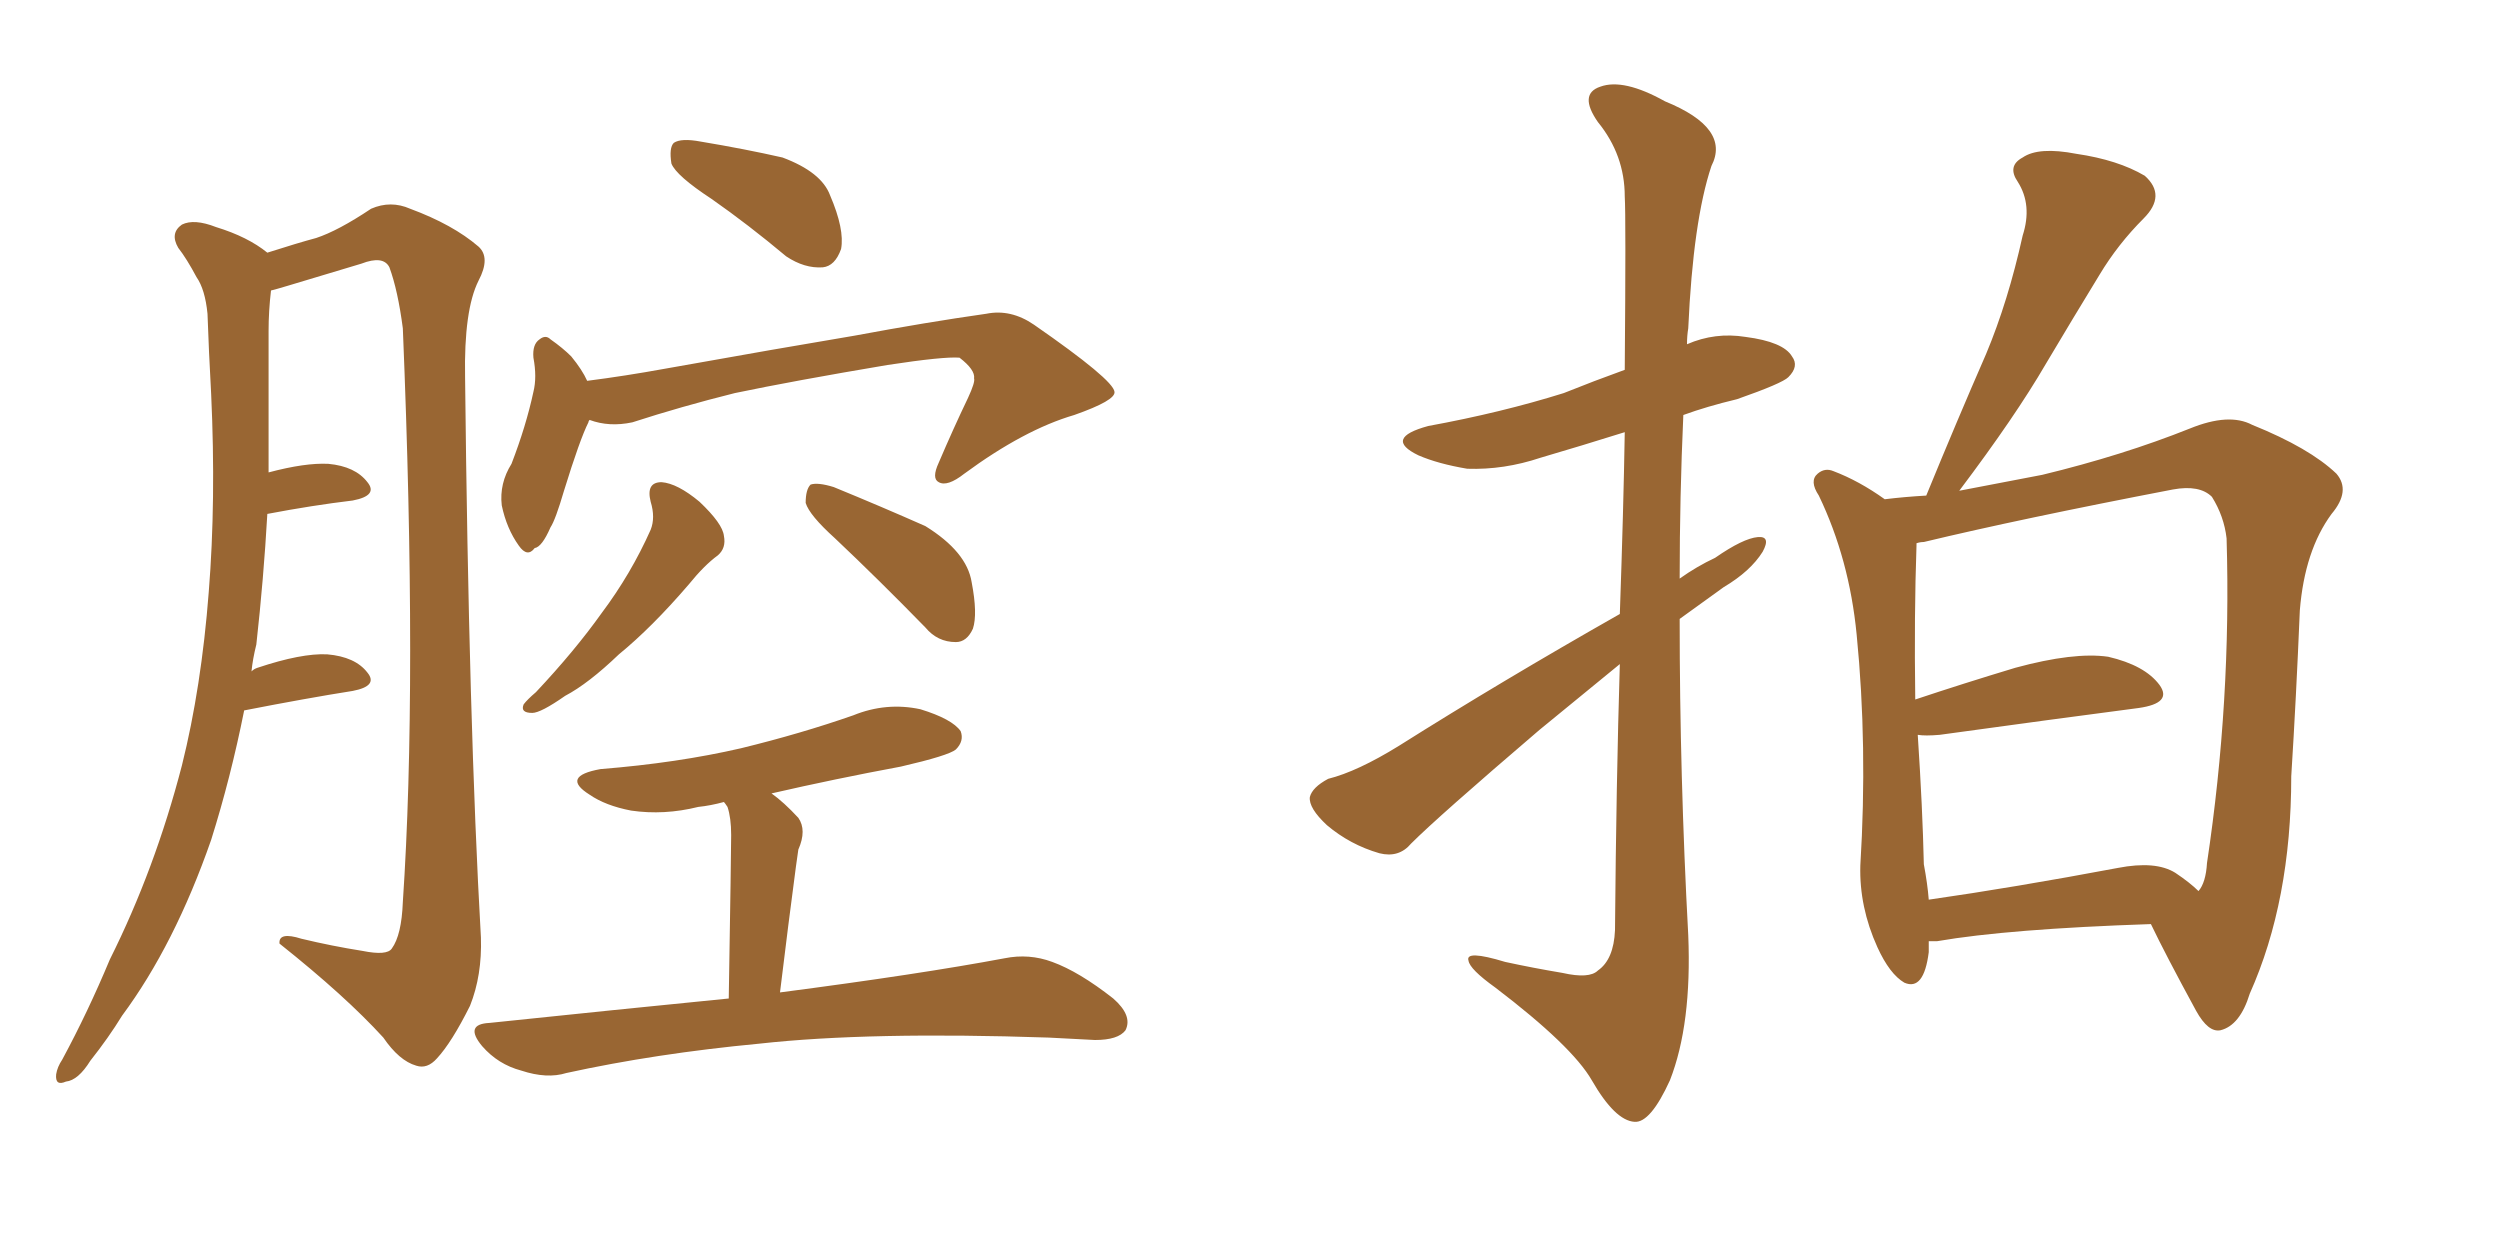 <svg xmlns="http://www.w3.org/2000/svg" xmlns:xlink="http://www.w3.org/1999/xlink" width="300" height="150"><path fill="#996633" padding="10" d="M29.30 85.25L29.30 85.25Q27.69 93.31 25.34 100.78L25.34 100.78Q20.95 113.38 14.65 121.88L14.65 121.88Q13.04 124.51 10.84 127.29L10.84 127.29Q9.38 129.64 7.91 129.79L7.91 129.79Q6.59 130.37 6.74 128.91L6.74 128.91Q6.88 128.03 7.47 127.15L7.47 127.15Q10.55 121.44 13.18 115.14L13.18 115.14Q18.60 104.30 21.83 91.85L21.83 91.85Q24.17 82.47 25.05 71.04L25.05 71.04Q25.93 60.06 25.34 47.31L25.34 47.31Q25.05 42.04 24.90 37.65L24.90 37.65Q24.61 34.72 23.58 33.25L23.58 33.25Q22.41 31.05 21.39 29.74L21.39 29.74Q20.36 27.98 21.83 26.95L21.83 26.95Q23.29 26.22 25.93 27.25L25.93 27.25Q29.74 28.42 32.08 30.32L32.08 30.32Q35.74 29.15 37.94 28.56L37.94 28.56Q40.58 27.69 44.53 25.05L44.53 25.05Q46.88 24.02 49.22 25.05L49.22 25.05Q54.35 26.95 57.42 29.59L57.42 29.59Q58.89 30.91 57.42 33.69L57.42 33.69Q55.66 37.21 55.81 45.26L55.81 45.26Q56.25 86.87 57.71 112.50L57.71 112.50Q57.86 117.04 56.40 120.70L56.40 120.70Q54.20 125.10 52.44 127.00L52.44 127.00Q51.27 128.32 49.95 127.88L49.95 127.88Q47.90 127.29 46.00 124.51L46.00 124.51Q41.46 119.53 33.54 113.23L33.54 113.23Q33.40 111.77 36.18 112.65L36.18 112.65Q39.84 113.53 43.51 114.11L43.51 114.11Q46.44 114.70 47.02 113.82L47.02 113.82Q48.19 112.21 48.34 108.25L48.34 108.25Q50.10 82.18 48.34 39.40L48.34 39.40Q47.75 34.86 46.73 32.08L46.73 32.08Q46.00 30.62 43.36 31.64L43.36 31.64Q38.96 32.96 34.57 34.28L34.57 34.28Q33.11 34.72 32.52 34.86L32.52 34.86Q32.23 37.35 32.23 39.70L32.23 39.70Q32.23 44.53 32.23 49.95L32.23 49.95Q32.23 53.17 32.23 56.69L32.23 56.69Q36.62 55.52 39.40 55.66L39.40 55.66Q42.63 55.96 44.09 57.86L44.09 57.86Q45.41 59.47 42.33 60.06L42.33 60.06Q37.50 60.64 32.08 61.67L32.08 61.67Q31.64 69.43 30.76 77.34L30.76 77.34Q30.32 79.10 30.18 80.57L30.18 80.57Q30.47 80.27 30.91 80.13L30.91 80.13Q36.18 78.37 39.26 78.52L39.26 78.52Q42.63 78.81 44.09 80.71L44.09 80.71Q45.41 82.32 42.33 82.91L42.33 82.91Q36.77 83.79 29.30 85.25ZM85.40 23.88L85.40 23.88Q81.15 21.09 80.57 19.63L80.57 19.63Q80.27 17.72 80.86 17.14L80.86 17.14Q81.74 16.55 84.08 16.99L84.08 16.99Q89.36 17.87 93.90 18.90L93.90 18.90Q98.58 20.65 99.61 23.44L99.61 23.44Q101.37 27.54 100.93 29.88L100.93 29.88Q100.20 31.93 98.73 32.08L98.73 32.08Q96.53 32.23 94.34 30.76L94.34 30.76Q89.79 26.95 85.40 23.88ZM70.75 50.39L70.75 50.39Q70.61 50.54 70.61 50.68L70.61 50.68Q69.58 52.73 67.68 58.89L67.68 58.89Q66.65 62.40 66.06 63.28L66.06 63.28Q65.04 65.63 64.16 65.77L64.16 65.77Q63.28 66.94 62.26 65.48L62.26 65.48Q60.79 63.43 60.21 60.64L60.21 60.64Q59.91 58.01 61.38 55.66L61.38 55.66Q63.13 51.12 64.01 47.02L64.01 47.02Q64.45 45.26 64.01 42.92L64.01 42.92Q63.87 41.31 64.75 40.72L64.75 40.72Q65.48 40.14 66.06 40.72L66.06 40.72Q67.53 41.75 68.55 42.77L68.55 42.77Q69.87 44.38 70.46 45.70L70.46 45.70Q75 45.12 79.83 44.24L79.83 44.24Q93.75 41.75 102.54 40.28L102.54 40.28Q111.18 38.67 118.36 37.65L118.36 37.65Q121.29 37.06 124.07 38.96L124.07 38.96Q133.59 45.56 133.74 47.02L133.74 47.02Q133.89 48.05 128.91 49.80L128.91 49.80Q122.90 51.56 115.72 56.84L115.72 56.84Q113.67 58.45 112.65 57.86L112.65 57.86Q111.77 57.42 112.65 55.52L112.65 55.52Q114.40 51.42 116.16 47.75L116.16 47.75Q117.04 45.85 116.89 45.41L116.89 45.41Q117.04 44.38 115.14 42.92L115.14 42.92Q113.23 42.77 106.49 43.80L106.49 43.80Q95.21 45.70 88.18 47.17L88.18 47.17Q81.74 48.78 75.88 50.68L75.88 50.68Q73.10 51.27 70.75 50.39ZM78.08 60.21L78.08 60.21Q77.49 57.86 79.39 57.86L79.39 57.86Q81.30 58.01 83.94 60.21L83.94 60.21Q86.72 62.84 86.87 64.31L86.87 64.31Q87.16 65.77 86.13 66.65L86.13 66.65Q84.52 67.82 82.62 70.17L82.62 70.17Q78.22 75.29 74.27 78.52L74.27 78.52Q70.61 82.03 67.82 83.50L67.82 83.50Q64.89 85.55 63.87 85.55L63.87 85.55Q62.40 85.55 62.84 84.52L62.84 84.52Q63.28 83.94 64.31 83.06L64.31 83.06Q68.99 78.08 72.22 73.54L72.22 73.54Q75.73 68.85 78.08 63.57L78.08 63.57Q78.66 62.11 78.08 60.21ZM100.20 64.60L100.20 64.60Q97.12 61.82 96.68 60.35L96.68 60.35Q96.68 58.74 97.27 58.15L97.27 58.15Q98.14 57.86 100.05 58.45L100.05 58.45Q105.76 60.79 111.04 63.13L111.04 63.13Q116.02 66.21 116.60 69.87L116.60 69.87Q117.33 73.68 116.75 75.44L116.75 75.44Q116.02 77.05 114.70 77.05L114.70 77.05Q112.50 77.05 111.04 75.29L111.04 75.29Q105.47 69.58 100.20 64.60ZM87.45 119.82L87.45 119.82L87.45 119.82Q87.74 102.10 87.74 100.20L87.74 100.20Q87.74 98.14 87.30 96.83L87.30 96.83Q87.01 96.39 86.87 96.24L86.87 96.24Q85.25 96.68 83.79 96.83L83.79 96.83Q79.69 97.85 75.73 97.27L75.73 97.27Q72.66 96.68 70.75 95.36L70.75 95.36Q67.24 93.16 72.07 92.29L72.07 92.29Q81.30 91.55 88.92 89.79L88.92 89.79Q96.09 88.04 102.39 85.84L102.39 85.84Q106.35 84.23 110.45 85.11L110.45 85.11Q114.26 86.28 115.28 87.74L115.28 87.74Q115.72 88.92 114.70 89.94L114.70 89.94Q113.82 90.67 108.11 91.99L108.11 91.99Q100.20 93.46 92.58 95.21L92.58 95.21Q94.04 96.24 95.80 98.14L95.80 98.14Q96.83 99.61 95.80 101.95L95.80 101.95Q95.65 102.98 95.51 104.00L95.51 104.00Q94.63 110.60 93.60 119.09L93.60 119.09Q110.45 116.89 120.56 114.99L120.56 114.99Q123.49 114.40 126.27 115.43L126.27 115.43Q129.49 116.60 133.59 119.82L133.59 119.82Q135.94 121.88 135.06 123.63L135.06 123.63Q134.18 124.80 131.40 124.80L131.40 124.80Q128.61 124.66 125.83 124.51L125.83 124.51Q104.30 123.78 91.11 125.24L91.11 125.24Q78.66 126.42 67.97 128.76L67.97 128.76Q65.63 129.49 62.55 128.47L62.55 128.47Q59.77 127.73 57.86 125.54L57.86 125.54Q55.66 122.90 58.74 122.75L58.74 122.75Q74.12 121.14 87.45 119.82ZM194.38 79.69L194.38 79.69Q189.70 83.50 184.72 87.60L184.72 87.60Q172.56 98.00 169.34 101.22L169.34 101.22Q167.87 102.98 165.53 102.39L165.53 102.39Q162.01 101.37 159.23 99.02L159.23 99.02Q157.03 96.97 157.18 95.65L157.18 95.65Q157.47 94.48 159.38 93.46L159.38 93.46Q162.89 92.58 167.87 89.50L167.87 89.50Q180.18 81.74 194.38 73.68L194.38 73.68Q194.82 61.08 194.97 51.86L194.97 51.86Q189.84 53.47 184.86 54.93L184.86 54.93Q180.47 56.40 176.07 56.25L176.07 56.25Q172.56 55.66 170.21 54.64L170.21 54.64Q165.97 52.59 171.39 51.12L171.39 51.12Q180.18 49.51 187.65 47.17L187.65 47.17Q191.31 45.70 194.97 44.38L194.97 44.38Q195.12 25.93 194.97 23.58L194.97 23.58Q194.97 18.60 191.75 14.65L191.75 14.65Q189.40 11.28 192.04 10.40L192.04 10.40Q194.82 9.38 199.80 12.16L199.80 12.16Q207.71 15.38 205.37 19.92L205.37 19.92Q203.17 26.51 202.59 39.40L202.59 39.40Q202.44 40.28 202.44 41.31L202.44 41.31Q205.81 39.84 209.47 40.43L209.47 40.43Q214.01 41.02 215.04 42.77L215.04 42.77Q215.92 43.95 214.60 45.26L214.60 45.26Q213.87 46.00 208.45 47.90L208.45 47.90Q204.79 48.78 202.00 49.80L202.00 49.80Q201.56 59.62 201.56 69.43L201.56 69.43Q203.61 67.97 205.81 66.94L205.81 66.94Q209.18 64.60 210.94 64.45L210.94 64.45Q212.55 64.31 211.52 66.21L211.52 66.21Q210.06 68.55 206.84 70.46L206.84 70.46Q204.20 72.36 201.56 74.27L201.56 74.27Q201.56 93.16 202.59 112.21L202.59 112.21Q203.03 122.90 200.39 129.64L200.39 129.64Q198.05 134.77 196.14 134.62L196.14 134.62Q193.80 134.47 191.02 129.64L191.02 129.64Q188.67 125.54 179.44 118.51L179.44 118.51Q176.37 116.31 176.22 115.28L176.22 115.28Q175.78 113.96 180.62 115.43L180.62 115.43Q183.98 116.16 187.50 116.75L187.50 116.75Q190.72 117.48 191.75 116.46L191.75 116.46Q193.65 115.14 193.80 111.62L193.80 111.62Q193.95 93.75 194.38 79.69ZM231.45 112.94L231.45 112.94Q231.45 113.67 231.45 114.26L231.45 114.26Q230.86 118.95 228.52 117.92L228.52 117.92Q226.76 116.89 225.29 113.67L225.29 113.67Q223.10 108.84 223.24 103.86L223.24 103.86Q224.12 89.50 222.80 76.17L222.80 76.17Q221.92 67.09 218.26 59.47L218.26 59.47Q217.09 57.71 218.12 56.84L218.12 56.84Q218.99 56.10 220.02 56.54L220.02 56.54Q223.10 57.71 226.17 59.91L226.17 59.91Q228.52 59.62 231.15 59.47L231.15 59.47Q234.81 50.54 238.33 42.48L238.33 42.48Q240.97 36.18 242.72 28.27L242.72 28.27Q243.90 24.61 242.14 21.83L242.14 21.83Q240.82 19.92 242.72 18.90L242.72 18.90Q244.63 17.58 249.17 18.46L249.17 18.46Q254.15 19.19 257.37 21.09L257.37 21.09Q260.01 23.44 257.23 26.22L257.23 26.22Q254.15 29.30 251.95 32.96L251.95 32.96Q248.73 38.23 245.51 43.65L245.51 43.65Q241.85 49.95 235.11 58.89L235.11 58.89Q240.53 57.86 245.07 56.98L245.07 56.98Q254.74 54.64 262.79 51.42L262.79 51.42Q267.48 49.51 270.26 50.98L270.26 50.98Q277.15 53.76 280.37 56.84L280.37 56.84Q282.13 58.89 279.79 61.67L279.79 61.67Q276.56 66.06 275.98 73.24L275.98 73.24Q275.54 83.79 274.95 93.16L274.95 93.16Q274.95 108.11 269.97 119.24L269.97 119.24Q268.80 123.05 266.46 123.63L266.46 123.63Q264.99 123.93 263.53 121.29L263.53 121.29Q259.86 114.55 258.11 110.89L258.11 110.89Q240.97 111.47 232.47 112.94L232.47 112.94Q231.88 112.94 231.45 112.94ZM261.04 104.74L261.04 104.74L261.04 104.74Q262.79 105.91 263.82 106.93L263.82 106.93Q264.70 105.91 264.84 103.56L264.84 103.56Q267.77 84.08 267.19 64.60L267.19 64.60Q266.89 61.96 265.43 59.62L265.43 59.62Q263.96 58.15 260.74 58.74L260.74 58.74Q242.43 62.26 230.86 65.04L230.86 65.04Q230.42 65.04 229.98 65.19L229.98 65.19Q229.98 65.33 229.98 65.48L229.98 65.48Q229.69 73.68 229.83 83.94L229.83 83.94Q235.55 82.03 241.85 80.13L241.85 80.13Q248.88 78.22 252.98 78.81L252.98 78.81Q257.37 79.83 259.13 82.18L259.13 82.18Q260.74 84.38 256.64 84.96L256.64 84.96Q246.53 86.28 232.76 88.18L232.76 88.18Q231.01 88.33 230.13 88.18L230.13 88.18Q230.71 96.97 230.86 103.71L230.86 103.71Q231.30 106.05 231.45 107.96L231.45 107.96Q241.70 106.49 254.15 104.15L254.15 104.15Q258.69 103.27 261.04 104.74Z"/></svg>
